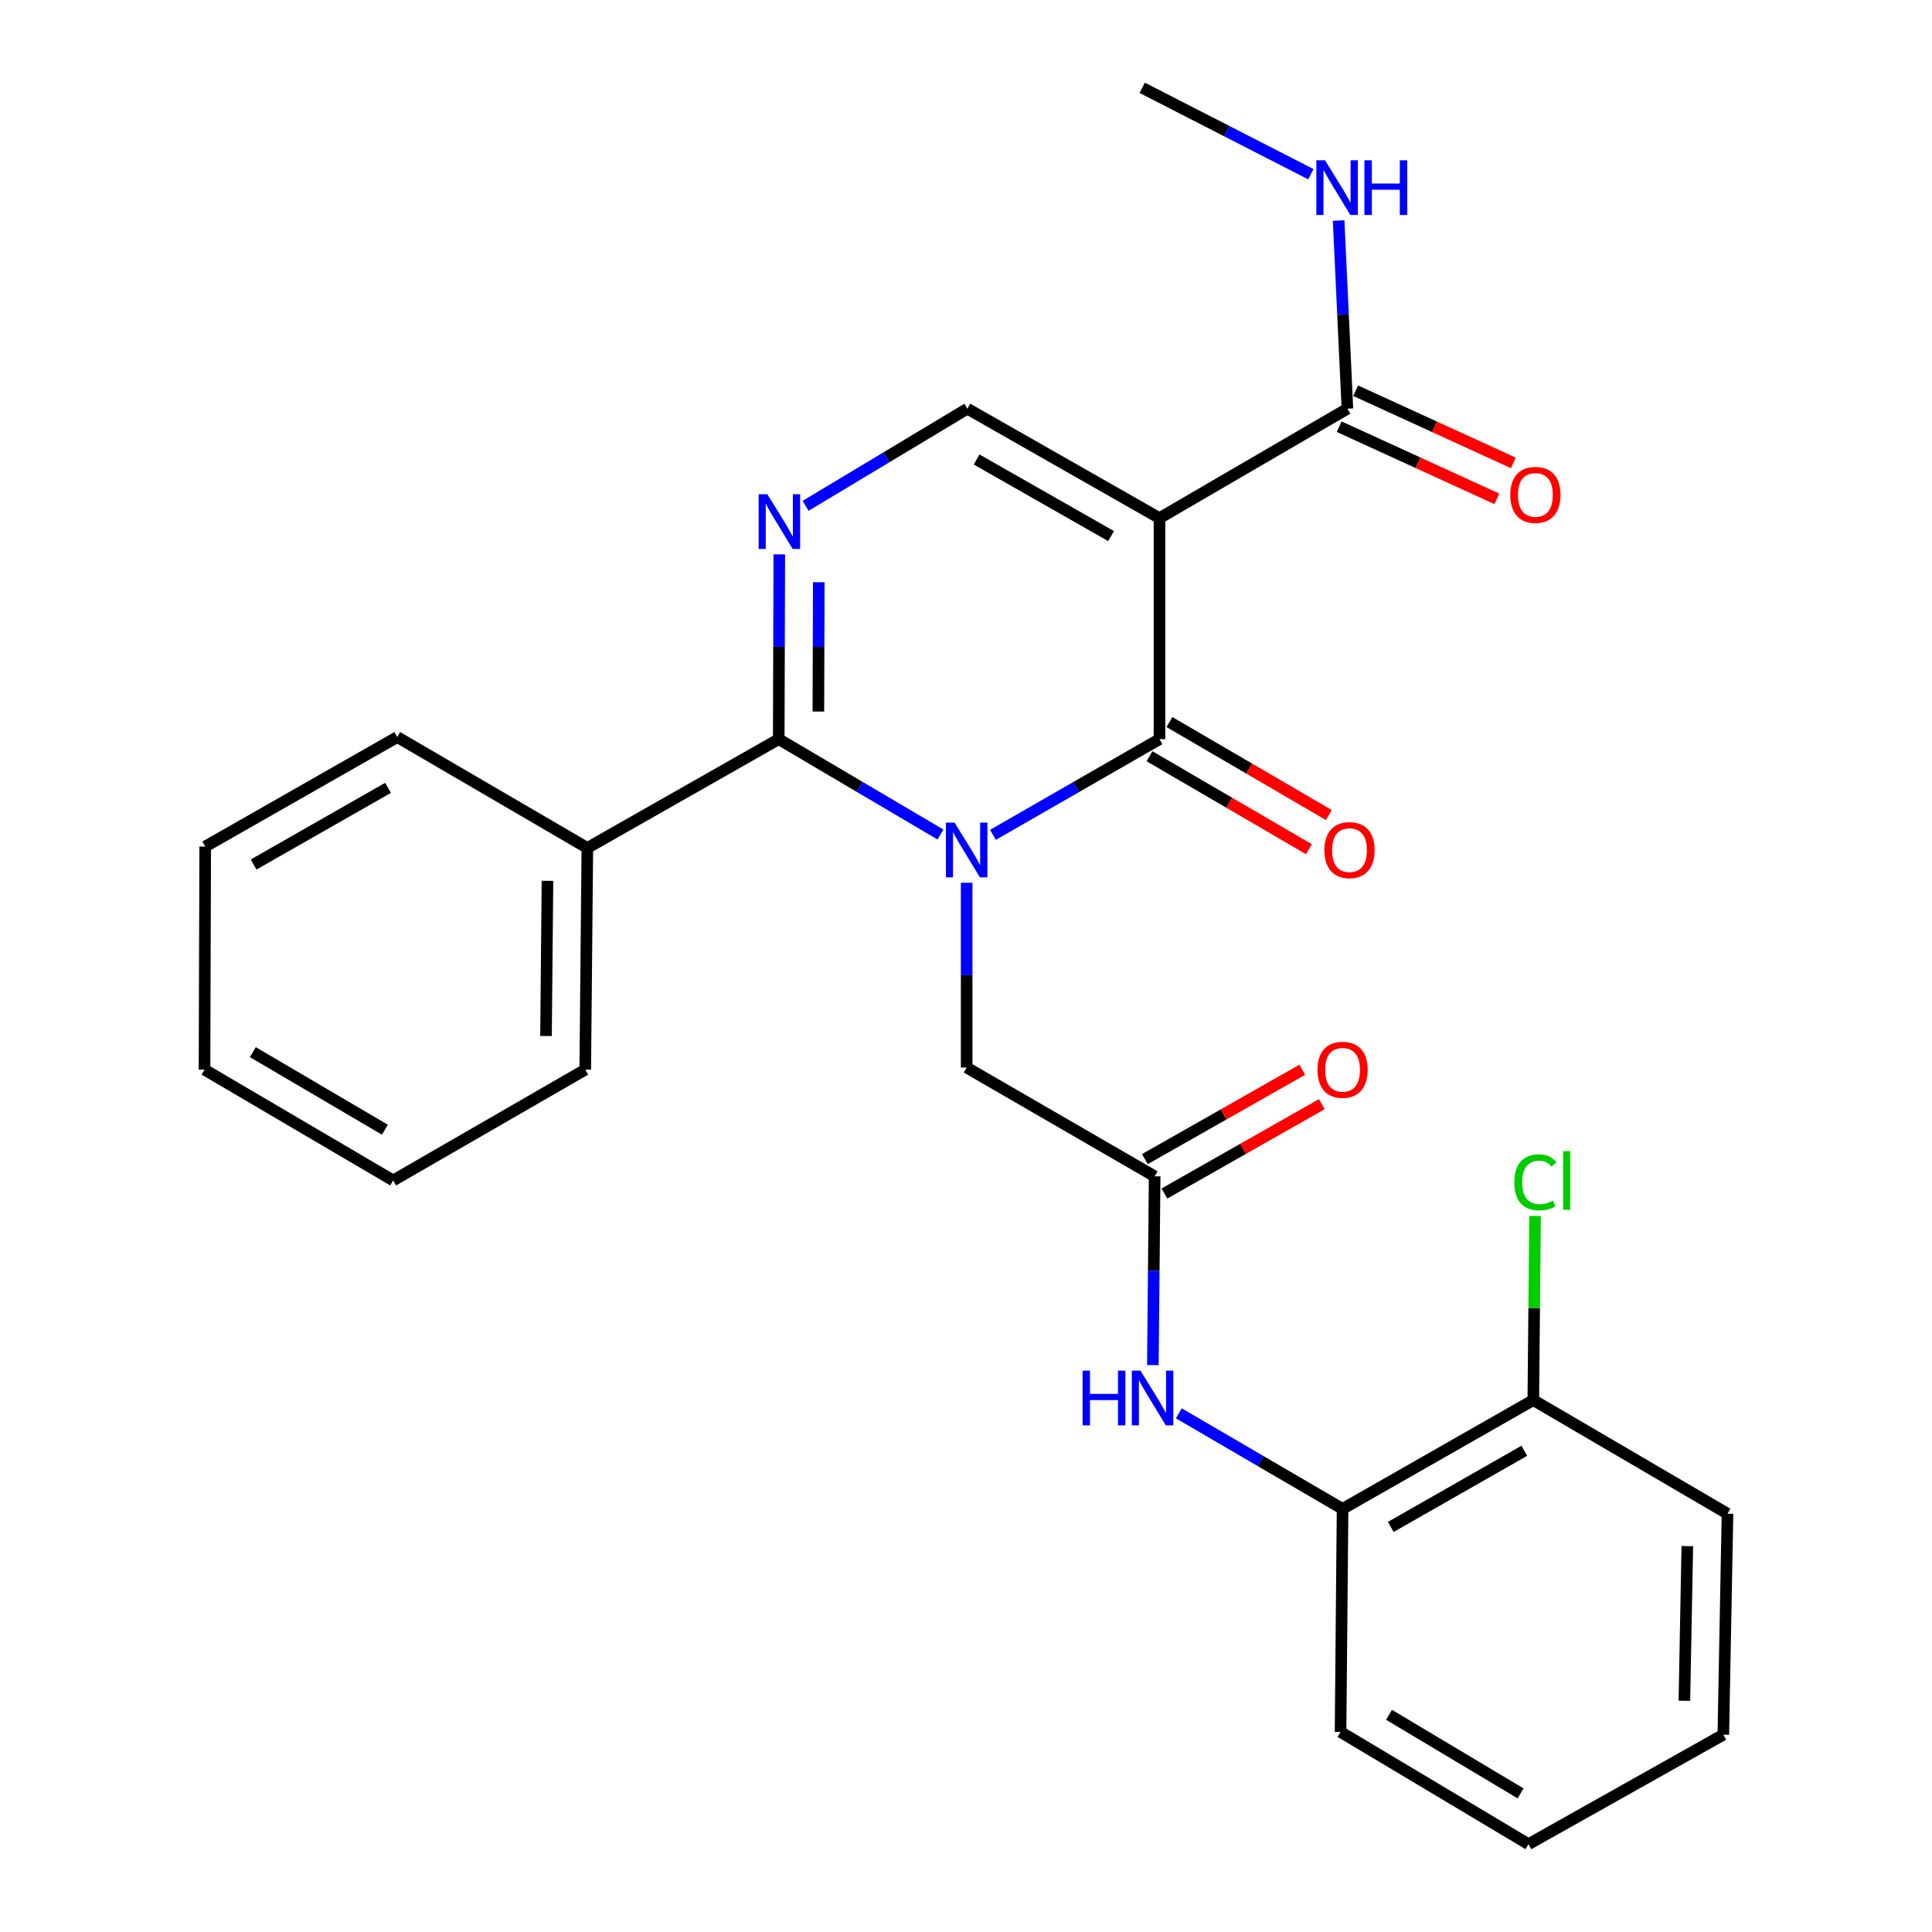 <?xml version='1.0' encoding='iso-8859-1'?>
<svg version='1.1' baseProfile='full'
              xmlns='http://www.w3.org/2000/svg'
                      xmlns:rdkit='http://www.rdkit.org/xml'
                      xmlns:xlink='http://www.w3.org/1999/xlink'
                  xml:space='preserve'
width='1000px' height='1000px' viewBox='0 0 1000 1000'>
<!-- END OF HEADER -->
<rect style='opacity:1.0;fill:#FFFFFF;stroke:none' width='1000' height='1000' x='0' y='0'> </rect>
<path class='bond-0' d='M 513.959,432.117 L 557.053,407.351' style='fill:none;fill-rule:evenodd;stroke:#0000FF;stroke-width:6px;stroke-linecap:butt;stroke-linejoin:miter;stroke-opacity:1' />
<path class='bond-0' d='M 557.053,407.351 L 600.147,382.584' style='fill:none;fill-rule:evenodd;stroke:#000000;stroke-width:6px;stroke-linecap:butt;stroke-linejoin:miter;stroke-opacity:1' />
<path class='bond-2' d='M 486.778,431.946 L 444.926,407.265' style='fill:none;fill-rule:evenodd;stroke:#0000FF;stroke-width:6px;stroke-linecap:butt;stroke-linejoin:miter;stroke-opacity:1' />
<path class='bond-2' d='M 444.926,407.265 L 403.073,382.584' style='fill:none;fill-rule:evenodd;stroke:#000000;stroke-width:6px;stroke-linecap:butt;stroke-linejoin:miter;stroke-opacity:1' />
<path class='bond-6' d='M 500.341,456.919 L 500.341,504.739' style='fill:none;fill-rule:evenodd;stroke:#0000FF;stroke-width:6px;stroke-linecap:butt;stroke-linejoin:miter;stroke-opacity:1' />
<path class='bond-6' d='M 500.341,504.739 L 500.341,552.559' style='fill:none;fill-rule:evenodd;stroke:#000000;stroke-width:6px;stroke-linecap:butt;stroke-linejoin:miter;stroke-opacity:1' />
<path class='bond-1' d='M 600.147,382.584 L 600.147,268.182' style='fill:none;fill-rule:evenodd;stroke:#000000;stroke-width:6px;stroke-linecap:butt;stroke-linejoin:miter;stroke-opacity:1' />
<path class='bond-10' d='M 594.988,391.428 L 636.24,415.487' style='fill:none;fill-rule:evenodd;stroke:#000000;stroke-width:6px;stroke-linecap:butt;stroke-linejoin:miter;stroke-opacity:1' />
<path class='bond-10' d='M 636.24,415.487 L 677.491,439.546' style='fill:none;fill-rule:evenodd;stroke:#FF0000;stroke-width:6px;stroke-linecap:butt;stroke-linejoin:miter;stroke-opacity:1' />
<path class='bond-10' d='M 605.305,373.739 L 646.557,397.798' style='fill:none;fill-rule:evenodd;stroke:#000000;stroke-width:6px;stroke-linecap:butt;stroke-linejoin:miter;stroke-opacity:1' />
<path class='bond-10' d='M 646.557,397.798 L 687.808,421.857' style='fill:none;fill-rule:evenodd;stroke:#FF0000;stroke-width:6px;stroke-linecap:butt;stroke-linejoin:miter;stroke-opacity:1' />
<path class='bond-5' d='M 600.147,268.182 L 697.415,211.539' style='fill:none;fill-rule:evenodd;stroke:#000000;stroke-width:6px;stroke-linecap:butt;stroke-linejoin:miter;stroke-opacity:1' />
<path class='bond-27' d='M 600.147,268.182 L 500.705,211.539' style='fill:none;fill-rule:evenodd;stroke:#000000;stroke-width:6px;stroke-linecap:butt;stroke-linejoin:miter;stroke-opacity:1' />
<path class='bond-27' d='M 575.095,277.479 L 505.486,237.829' style='fill:none;fill-rule:evenodd;stroke:#000000;stroke-width:6px;stroke-linecap:butt;stroke-linejoin:miter;stroke-opacity:1' />
<path class='bond-3' d='M 403.073,382.584 L 403.218,334.764' style='fill:none;fill-rule:evenodd;stroke:#000000;stroke-width:6px;stroke-linecap:butt;stroke-linejoin:miter;stroke-opacity:1' />
<path class='bond-3' d='M 403.218,334.764 L 403.363,286.944' style='fill:none;fill-rule:evenodd;stroke:#0000FF;stroke-width:6px;stroke-linecap:butt;stroke-linejoin:miter;stroke-opacity:1' />
<path class='bond-3' d='M 423.594,368.3 L 423.695,334.826' style='fill:none;fill-rule:evenodd;stroke:#000000;stroke-width:6px;stroke-linecap:butt;stroke-linejoin:miter;stroke-opacity:1' />
<path class='bond-3' d='M 423.695,334.826 L 423.797,301.352' style='fill:none;fill-rule:evenodd;stroke:#0000FF;stroke-width:6px;stroke-linecap:butt;stroke-linejoin:miter;stroke-opacity:1' />
<path class='bond-11' d='M 403.073,382.584 L 304.007,438.897' style='fill:none;fill-rule:evenodd;stroke:#000000;stroke-width:6px;stroke-linecap:butt;stroke-linejoin:miter;stroke-opacity:1' />
<path class='bond-4' d='M 416.991,261.815 L 458.848,236.677' style='fill:none;fill-rule:evenodd;stroke:#0000FF;stroke-width:6px;stroke-linecap:butt;stroke-linejoin:miter;stroke-opacity:1' />
<path class='bond-4' d='M 458.848,236.677 L 500.705,211.539' style='fill:none;fill-rule:evenodd;stroke:#000000;stroke-width:6px;stroke-linecap:butt;stroke-linejoin:miter;stroke-opacity:1' />
<path class='bond-12' d='M 693.154,220.849 L 733.968,239.531' style='fill:none;fill-rule:evenodd;stroke:#000000;stroke-width:6px;stroke-linecap:butt;stroke-linejoin:miter;stroke-opacity:1' />
<path class='bond-12' d='M 733.968,239.531 L 774.781,258.213' style='fill:none;fill-rule:evenodd;stroke:#FF0000;stroke-width:6px;stroke-linecap:butt;stroke-linejoin:miter;stroke-opacity:1' />
<path class='bond-12' d='M 701.677,202.229 L 742.49,220.911' style='fill:none;fill-rule:evenodd;stroke:#000000;stroke-width:6px;stroke-linecap:butt;stroke-linejoin:miter;stroke-opacity:1' />
<path class='bond-12' d='M 742.49,220.911 L 783.304,239.593' style='fill:none;fill-rule:evenodd;stroke:#FF0000;stroke-width:6px;stroke-linecap:butt;stroke-linejoin:miter;stroke-opacity:1' />
<path class='bond-15' d='M 697.415,211.539 L 695.144,162.844' style='fill:none;fill-rule:evenodd;stroke:#000000;stroke-width:6px;stroke-linecap:butt;stroke-linejoin:miter;stroke-opacity:1' />
<path class='bond-15' d='M 695.144,162.844 L 692.874,114.15' style='fill:none;fill-rule:evenodd;stroke:#0000FF;stroke-width:6px;stroke-linecap:butt;stroke-linejoin:miter;stroke-opacity:1' />
<path class='bond-7' d='M 500.341,552.559 L 597.644,608.861' style='fill:none;fill-rule:evenodd;stroke:#000000;stroke-width:6px;stroke-linecap:butt;stroke-linejoin:miter;stroke-opacity:1' />
<path class='bond-8' d='M 597.644,608.861 L 597.184,657.718' style='fill:none;fill-rule:evenodd;stroke:#000000;stroke-width:6px;stroke-linecap:butt;stroke-linejoin:miter;stroke-opacity:1' />
<path class='bond-8' d='M 597.184,657.718 L 596.724,706.575' style='fill:none;fill-rule:evenodd;stroke:#0000FF;stroke-width:6px;stroke-linecap:butt;stroke-linejoin:miter;stroke-opacity:1' />
<path class='bond-13' d='M 602.699,617.765 L 643.435,594.638' style='fill:none;fill-rule:evenodd;stroke:#000000;stroke-width:6px;stroke-linecap:butt;stroke-linejoin:miter;stroke-opacity:1' />
<path class='bond-13' d='M 643.435,594.638 L 684.171,571.512' style='fill:none;fill-rule:evenodd;stroke:#FF0000;stroke-width:6px;stroke-linecap:butt;stroke-linejoin:miter;stroke-opacity:1' />
<path class='bond-13' d='M 592.589,599.957 L 633.325,576.83' style='fill:none;fill-rule:evenodd;stroke:#000000;stroke-width:6px;stroke-linecap:butt;stroke-linejoin:miter;stroke-opacity:1' />
<path class='bond-13' d='M 633.325,576.83 L 674.061,553.704' style='fill:none;fill-rule:evenodd;stroke:#FF0000;stroke-width:6px;stroke-linecap:butt;stroke-linejoin:miter;stroke-opacity:1' />
<path class='bond-9' d='M 610.15,731.533 L 652.531,756.265' style='fill:none;fill-rule:evenodd;stroke:#0000FF;stroke-width:6px;stroke-linecap:butt;stroke-linejoin:miter;stroke-opacity:1' />
<path class='bond-9' d='M 652.531,756.265 L 694.912,780.998' style='fill:none;fill-rule:evenodd;stroke:#000000;stroke-width:6px;stroke-linecap:butt;stroke-linejoin:miter;stroke-opacity:1' />
<path class='bond-14' d='M 694.912,780.998 L 793.637,724.685' style='fill:none;fill-rule:evenodd;stroke:#000000;stroke-width:6px;stroke-linecap:butt;stroke-linejoin:miter;stroke-opacity:1' />
<path class='bond-14' d='M 719.867,790.338 L 788.974,750.919' style='fill:none;fill-rule:evenodd;stroke:#000000;stroke-width:6px;stroke-linecap:butt;stroke-linejoin:miter;stroke-opacity:1' />
<path class='bond-17' d='M 694.912,780.998 L 693.866,896.446' style='fill:none;fill-rule:evenodd;stroke:#000000;stroke-width:6px;stroke-linecap:butt;stroke-linejoin:miter;stroke-opacity:1' />
<path class='bond-18' d='M 304.007,438.897 L 302.926,553.64' style='fill:none;fill-rule:evenodd;stroke:#000000;stroke-width:6px;stroke-linecap:butt;stroke-linejoin:miter;stroke-opacity:1' />
<path class='bond-18' d='M 283.368,455.916 L 282.611,536.236' style='fill:none;fill-rule:evenodd;stroke:#000000;stroke-width:6px;stroke-linecap:butt;stroke-linejoin:miter;stroke-opacity:1' />
<path class='bond-19' d='M 304.007,438.897 L 205.623,381.503' style='fill:none;fill-rule:evenodd;stroke:#000000;stroke-width:6px;stroke-linecap:butt;stroke-linejoin:miter;stroke-opacity:1' />
<path class='bond-16' d='M 793.637,724.685 L 794.09,677.033' style='fill:none;fill-rule:evenodd;stroke:#000000;stroke-width:6px;stroke-linecap:butt;stroke-linejoin:miter;stroke-opacity:1' />
<path class='bond-16' d='M 794.09,677.033 L 794.543,629.382' style='fill:none;fill-rule:evenodd;stroke:#00CC00;stroke-width:6px;stroke-linecap:butt;stroke-linejoin:miter;stroke-opacity:1' />
<path class='bond-20' d='M 793.637,724.685 L 894.148,783.489' style='fill:none;fill-rule:evenodd;stroke:#000000;stroke-width:6px;stroke-linecap:butt;stroke-linejoin:miter;stroke-opacity:1' />
<path class='bond-21' d='M 678.507,90.173 L 634.861,67.814' style='fill:none;fill-rule:evenodd;stroke:#0000FF;stroke-width:6px;stroke-linecap:butt;stroke-linejoin:miter;stroke-opacity:1' />
<path class='bond-21' d='M 634.861,67.814 L 591.216,45.455' style='fill:none;fill-rule:evenodd;stroke:#000000;stroke-width:6px;stroke-linecap:butt;stroke-linejoin:miter;stroke-opacity:1' />
<path class='bond-22' d='M 693.866,896.446 L 791.134,954.545' style='fill:none;fill-rule:evenodd;stroke:#000000;stroke-width:6px;stroke-linecap:butt;stroke-linejoin:miter;stroke-opacity:1' />
<path class='bond-22' d='M 718.957,887.581 L 787.045,928.25' style='fill:none;fill-rule:evenodd;stroke:#000000;stroke-width:6px;stroke-linecap:butt;stroke-linejoin:miter;stroke-opacity:1' />
<path class='bond-25' d='M 302.926,553.64 L 203.496,611' style='fill:none;fill-rule:evenodd;stroke:#000000;stroke-width:6px;stroke-linecap:butt;stroke-linejoin:miter;stroke-opacity:1' />
<path class='bond-23' d='M 205.623,381.503 L 106.216,438.18' style='fill:none;fill-rule:evenodd;stroke:#000000;stroke-width:6px;stroke-linecap:butt;stroke-linejoin:miter;stroke-opacity:1' />
<path class='bond-23' d='M 200.855,407.794 L 131.27,447.468' style='fill:none;fill-rule:evenodd;stroke:#000000;stroke-width:6px;stroke-linecap:butt;stroke-linejoin:miter;stroke-opacity:1' />
<path class='bond-29' d='M 894.148,783.489 L 891.986,897.868' style='fill:none;fill-rule:evenodd;stroke:#000000;stroke-width:6px;stroke-linecap:butt;stroke-linejoin:miter;stroke-opacity:1' />
<path class='bond-29' d='M 873.35,800.259 L 871.837,880.324' style='fill:none;fill-rule:evenodd;stroke:#000000;stroke-width:6px;stroke-linecap:butt;stroke-linejoin:miter;stroke-opacity:1' />
<path class='bond-24' d='M 791.134,954.545 L 891.986,897.868' style='fill:none;fill-rule:evenodd;stroke:#000000;stroke-width:6px;stroke-linecap:butt;stroke-linejoin:miter;stroke-opacity:1' />
<path class='bond-26' d='M 106.216,438.18 L 105.852,553.64' style='fill:none;fill-rule:evenodd;stroke:#000000;stroke-width:6px;stroke-linecap:butt;stroke-linejoin:miter;stroke-opacity:1' />
<path class='bond-28' d='M 203.496,611 L 105.852,553.64' style='fill:none;fill-rule:evenodd;stroke:#000000;stroke-width:6px;stroke-linecap:butt;stroke-linejoin:miter;stroke-opacity:1' />
<path class='bond-28' d='M 199.222,584.739 L 130.871,544.587' style='fill:none;fill-rule:evenodd;stroke:#000000;stroke-width:6px;stroke-linecap:butt;stroke-linejoin:miter;stroke-opacity:1' />
<path  class='atom-0' d='M 494.081 425.784
L 503.361 440.784
Q 504.281 442.264, 505.761 444.944
Q 507.241 447.624, 507.321 447.784
L 507.321 425.784
L 511.081 425.784
L 511.081 454.104
L 507.201 454.104
L 497.241 437.704
Q 496.081 435.784, 494.841 433.584
Q 493.641 431.384, 493.281 430.704
L 493.281 454.104
L 489.601 454.104
L 489.601 425.784
L 494.081 425.784
' fill='#0000FF'/>
<path  class='atom-4' d='M 397.154 255.808
L 406.434 270.808
Q 407.354 272.288, 408.834 274.968
Q 410.314 277.648, 410.394 277.808
L 410.394 255.808
L 414.154 255.808
L 414.154 284.128
L 410.274 284.128
L 400.314 267.728
Q 399.154 265.808, 397.914 263.608
Q 396.714 261.408, 396.354 260.728
L 396.354 284.128
L 392.674 284.128
L 392.674 255.808
L 397.154 255.808
' fill='#0000FF'/>
<path  class='atom-9' d='M 560.343 709.444
L 564.183 709.444
L 564.183 721.484
L 578.663 721.484
L 578.663 709.444
L 582.503 709.444
L 582.503 737.764
L 578.663 737.764
L 578.663 724.684
L 564.183 724.684
L 564.183 737.764
L 560.343 737.764
L 560.343 709.444
' fill='#0000FF'/>
<path  class='atom-9' d='M 590.303 709.444
L 599.583 724.444
Q 600.503 725.924, 601.983 728.604
Q 603.463 731.284, 603.543 731.444
L 603.543 709.444
L 607.303 709.444
L 607.303 737.764
L 603.423 737.764
L 593.463 721.364
Q 592.303 719.444, 591.063 717.244
Q 589.863 715.044, 589.503 714.364
L 589.503 737.764
L 585.823 737.764
L 585.823 709.444
L 590.303 709.444
' fill='#0000FF'/>
<path  class='atom-11' d='M 685.496 440.024
Q 685.496 433.224, 688.856 429.424
Q 692.216 425.624, 698.496 425.624
Q 704.776 425.624, 708.136 429.424
Q 711.496 433.224, 711.496 440.024
Q 711.496 446.904, 708.096 450.824
Q 704.696 454.704, 698.496 454.704
Q 692.256 454.704, 688.856 450.824
Q 685.496 446.944, 685.496 440.024
M 698.496 451.504
Q 702.816 451.504, 705.136 448.624
Q 707.496 445.704, 707.496 440.024
Q 707.496 434.464, 705.136 431.664
Q 702.816 428.824, 698.496 428.824
Q 694.176 428.824, 691.816 431.624
Q 689.496 434.424, 689.496 440.024
Q 689.496 445.744, 691.816 448.624
Q 694.176 451.504, 698.496 451.504
' fill='#FF0000'/>
<path  class='atom-13' d='M 781.718 256.158
Q 781.718 249.358, 785.078 245.558
Q 788.438 241.758, 794.718 241.758
Q 800.998 241.758, 804.358 245.558
Q 807.718 249.358, 807.718 256.158
Q 807.718 263.038, 804.318 266.958
Q 800.918 270.838, 794.718 270.838
Q 788.478 270.838, 785.078 266.958
Q 781.718 263.078, 781.718 256.158
M 794.718 267.638
Q 799.038 267.638, 801.358 264.758
Q 803.718 261.838, 803.718 256.158
Q 803.718 250.598, 801.358 247.798
Q 799.038 244.958, 794.718 244.958
Q 790.398 244.958, 788.038 247.758
Q 785.718 250.558, 785.718 256.158
Q 785.718 261.878, 788.038 264.758
Q 790.398 267.638, 794.718 267.638
' fill='#FF0000'/>
<path  class='atom-14' d='M 681.912 553.72
Q 681.912 546.92, 685.272 543.12
Q 688.632 539.32, 694.912 539.32
Q 701.192 539.32, 704.552 543.12
Q 707.912 546.92, 707.912 553.72
Q 707.912 560.6, 704.512 564.52
Q 701.112 568.4, 694.912 568.4
Q 688.672 568.4, 685.272 564.52
Q 681.912 560.64, 681.912 553.72
M 694.912 565.2
Q 699.232 565.2, 701.552 562.32
Q 703.912 559.4, 703.912 553.72
Q 703.912 548.16, 701.552 545.36
Q 699.232 542.52, 694.912 542.52
Q 690.592 542.52, 688.232 545.32
Q 685.912 548.12, 685.912 553.72
Q 685.912 559.44, 688.232 562.32
Q 690.592 565.2, 694.912 565.2
' fill='#FF0000'/>
<path  class='atom-16' d='M 685.82 82.966
L 695.1 97.966
Q 696.02 99.446, 697.5 102.126
Q 698.98 104.806, 699.06 104.966
L 699.06 82.966
L 702.82 82.966
L 702.82 111.286
L 698.94 111.286
L 688.98 94.886
Q 687.82 92.966, 686.58 90.766
Q 685.38 88.566, 685.02 87.886
L 685.02 111.286
L 681.34 111.286
L 681.34 82.966
L 685.82 82.966
' fill='#0000FF'/>
<path  class='atom-16' d='M 706.22 82.966
L 710.06 82.966
L 710.06 95.006
L 724.54 95.006
L 724.54 82.966
L 728.38 82.966
L 728.38 111.286
L 724.54 111.286
L 724.54 98.206
L 710.06 98.206
L 710.06 111.286
L 706.22 111.286
L 706.22 82.966
' fill='#0000FF'/>
<path  class='atom-17' d='M 783.798 611.98
Q 783.798 604.94, 787.078 601.26
Q 790.398 597.54, 796.678 597.54
Q 802.518 597.54, 805.638 601.66
L 802.998 603.82
Q 800.718 600.82, 796.678 600.82
Q 792.398 600.82, 790.118 603.7
Q 787.878 606.54, 787.878 611.98
Q 787.878 617.58, 790.198 620.46
Q 792.558 623.34, 797.118 623.34
Q 800.238 623.34, 803.878 621.46
L 804.998 624.46
Q 803.518 625.42, 801.278 625.98
Q 799.038 626.54, 796.558 626.54
Q 790.398 626.54, 787.078 622.78
Q 783.798 619.02, 783.798 611.98
' fill='#00CC00'/>
<path  class='atom-17' d='M 809.078 595.82
L 812.758 595.82
L 812.758 626.18
L 809.078 626.18
L 809.078 595.82
' fill='#00CC00'/>
</svg>
